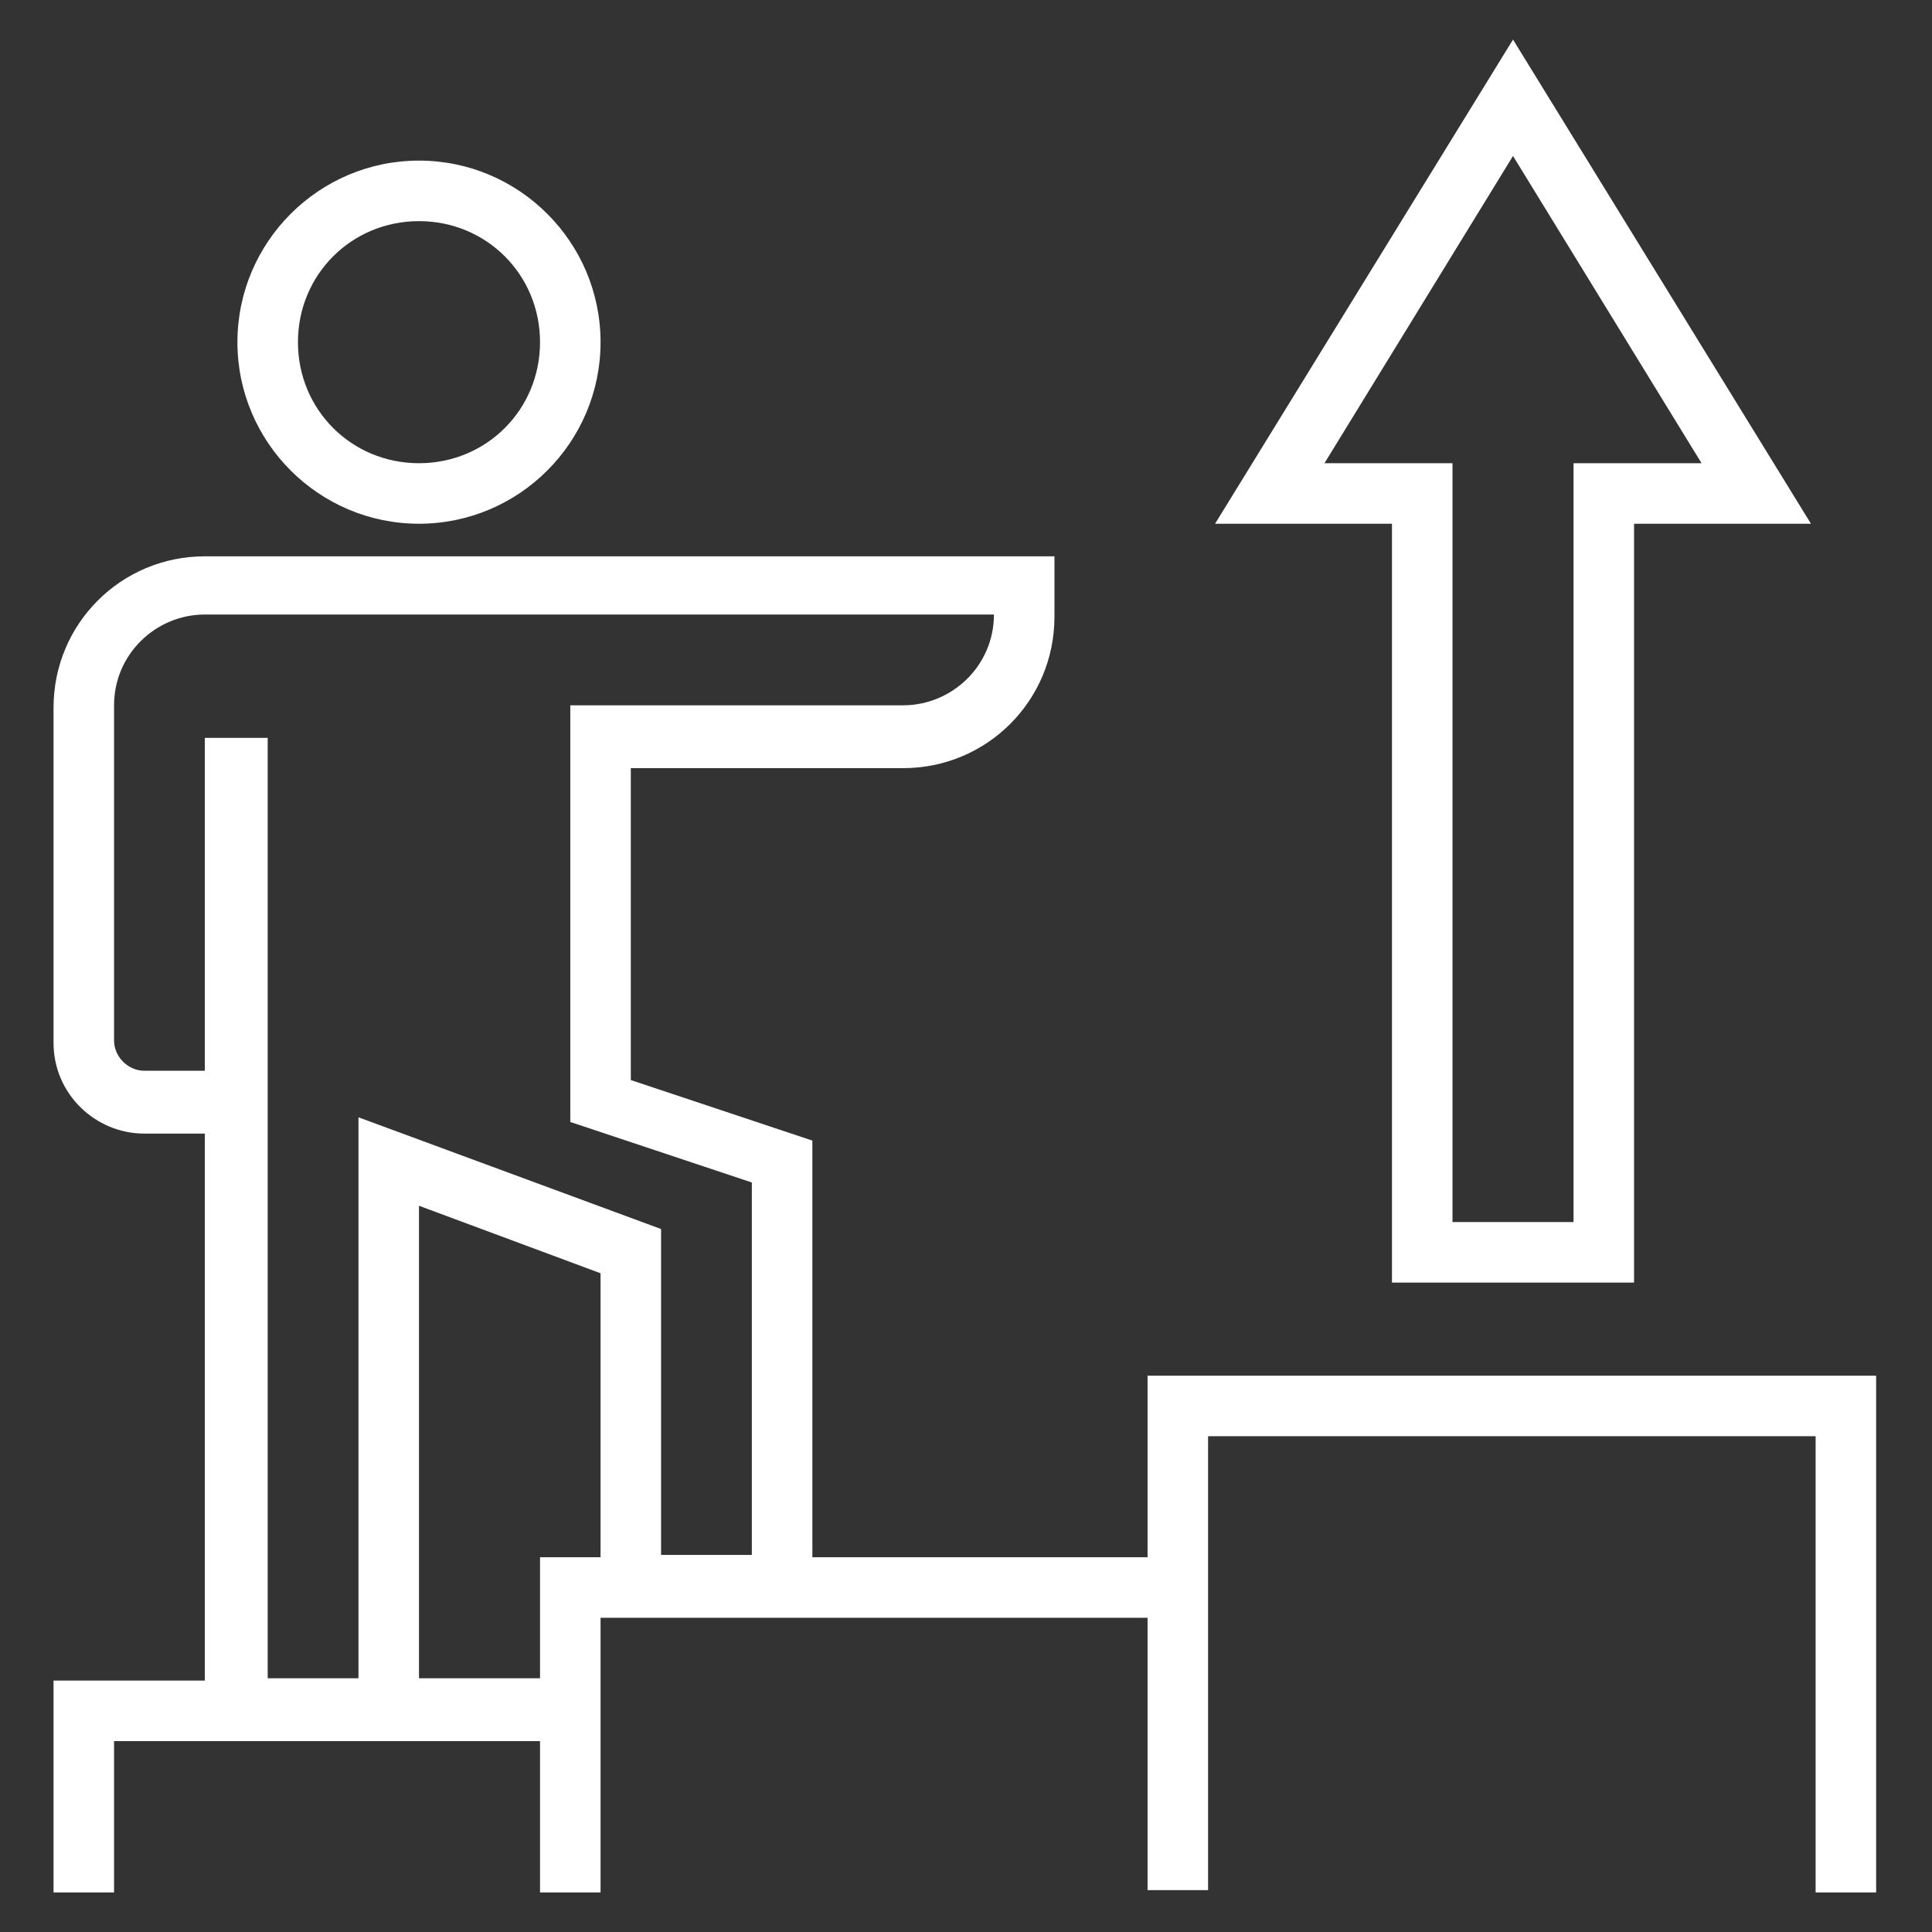 <?xml version="1.0" encoding="utf-8"?>
<!-- Generator: Adobe Illustrator 23.0.3, SVG Export Plug-In . SVG Version: 6.00 Build 0)  -->
<svg fill="#fff" version="1.1" id="Layer_1" xmlns="http://www.w3.org/2000/svg" xmlns:xlink="http://www.w3.org/1999/xlink" x="0px" y="0px"
	 viewBox="0 0 83 83" style="enable-background:new 0 0 83 83;" xml:space="preserve">
<rect x="0" y="0" width="83" height="83" fill="#333333" stroke="none"/>
<path d="M18,22.5c-4.3,0-7.8-3.5-7.8-7.8c0-4.3,3.5-7.8,7.8-7.8c4.3,0,7.8,3.5,7.8,7.8C25.8,19,22.3,22.5,18,22.5z M18,9.5
	c-2.9,0-5.2,2.3-5.2,5.2c0,2.9,2.3,5.2,5.2,5.2c2.9,0,5.2-2.3,5.2-5.2C23.2,11.8,20.9,9.5,18,9.5z"/>
<path d="M49.3,59.1v7.8H34.9V49l-7.8-2.6V33h11.7c3.6,0,6.5-2.9,6.5-6.5v-2.6H8.8c-3.6,0-6.5,2.9-6.5,6.5v14.4
	c0,2.2,1.8,3.9,3.9,3.9h2.6v23.5H2.3v9.1h2.6v-6.5h18.3v6.5h2.6V69.5h23.5v11.7h2.6V61.7H78v19.6h2.6V59.1H49.3z M8.8,31.7V46H6.2
	c-0.7,0-1.3-0.6-1.3-1.3V30.3c0-2.2,1.8-3.9,3.9-3.9h33.9c0,2.2-1.8,3.9-3.9,3.9H24.5v17.9l7.8,2.6v16h-3.9v-14L15.4,48v24.1h-3.9
	V31.7H8.8z M23.2,66.9v5.2H18V51.8l7.8,2.9v12.2H23.2z"/>
<path d="M59.8,55.1h10.4V22.5h7.6L65,1.7L52.2,22.5h7.6V55.1z M56.9,19.9L65,6.7l8.1,13.2h-5.5v32.6h-5.2V19.9H56.9z"/>
</svg>
